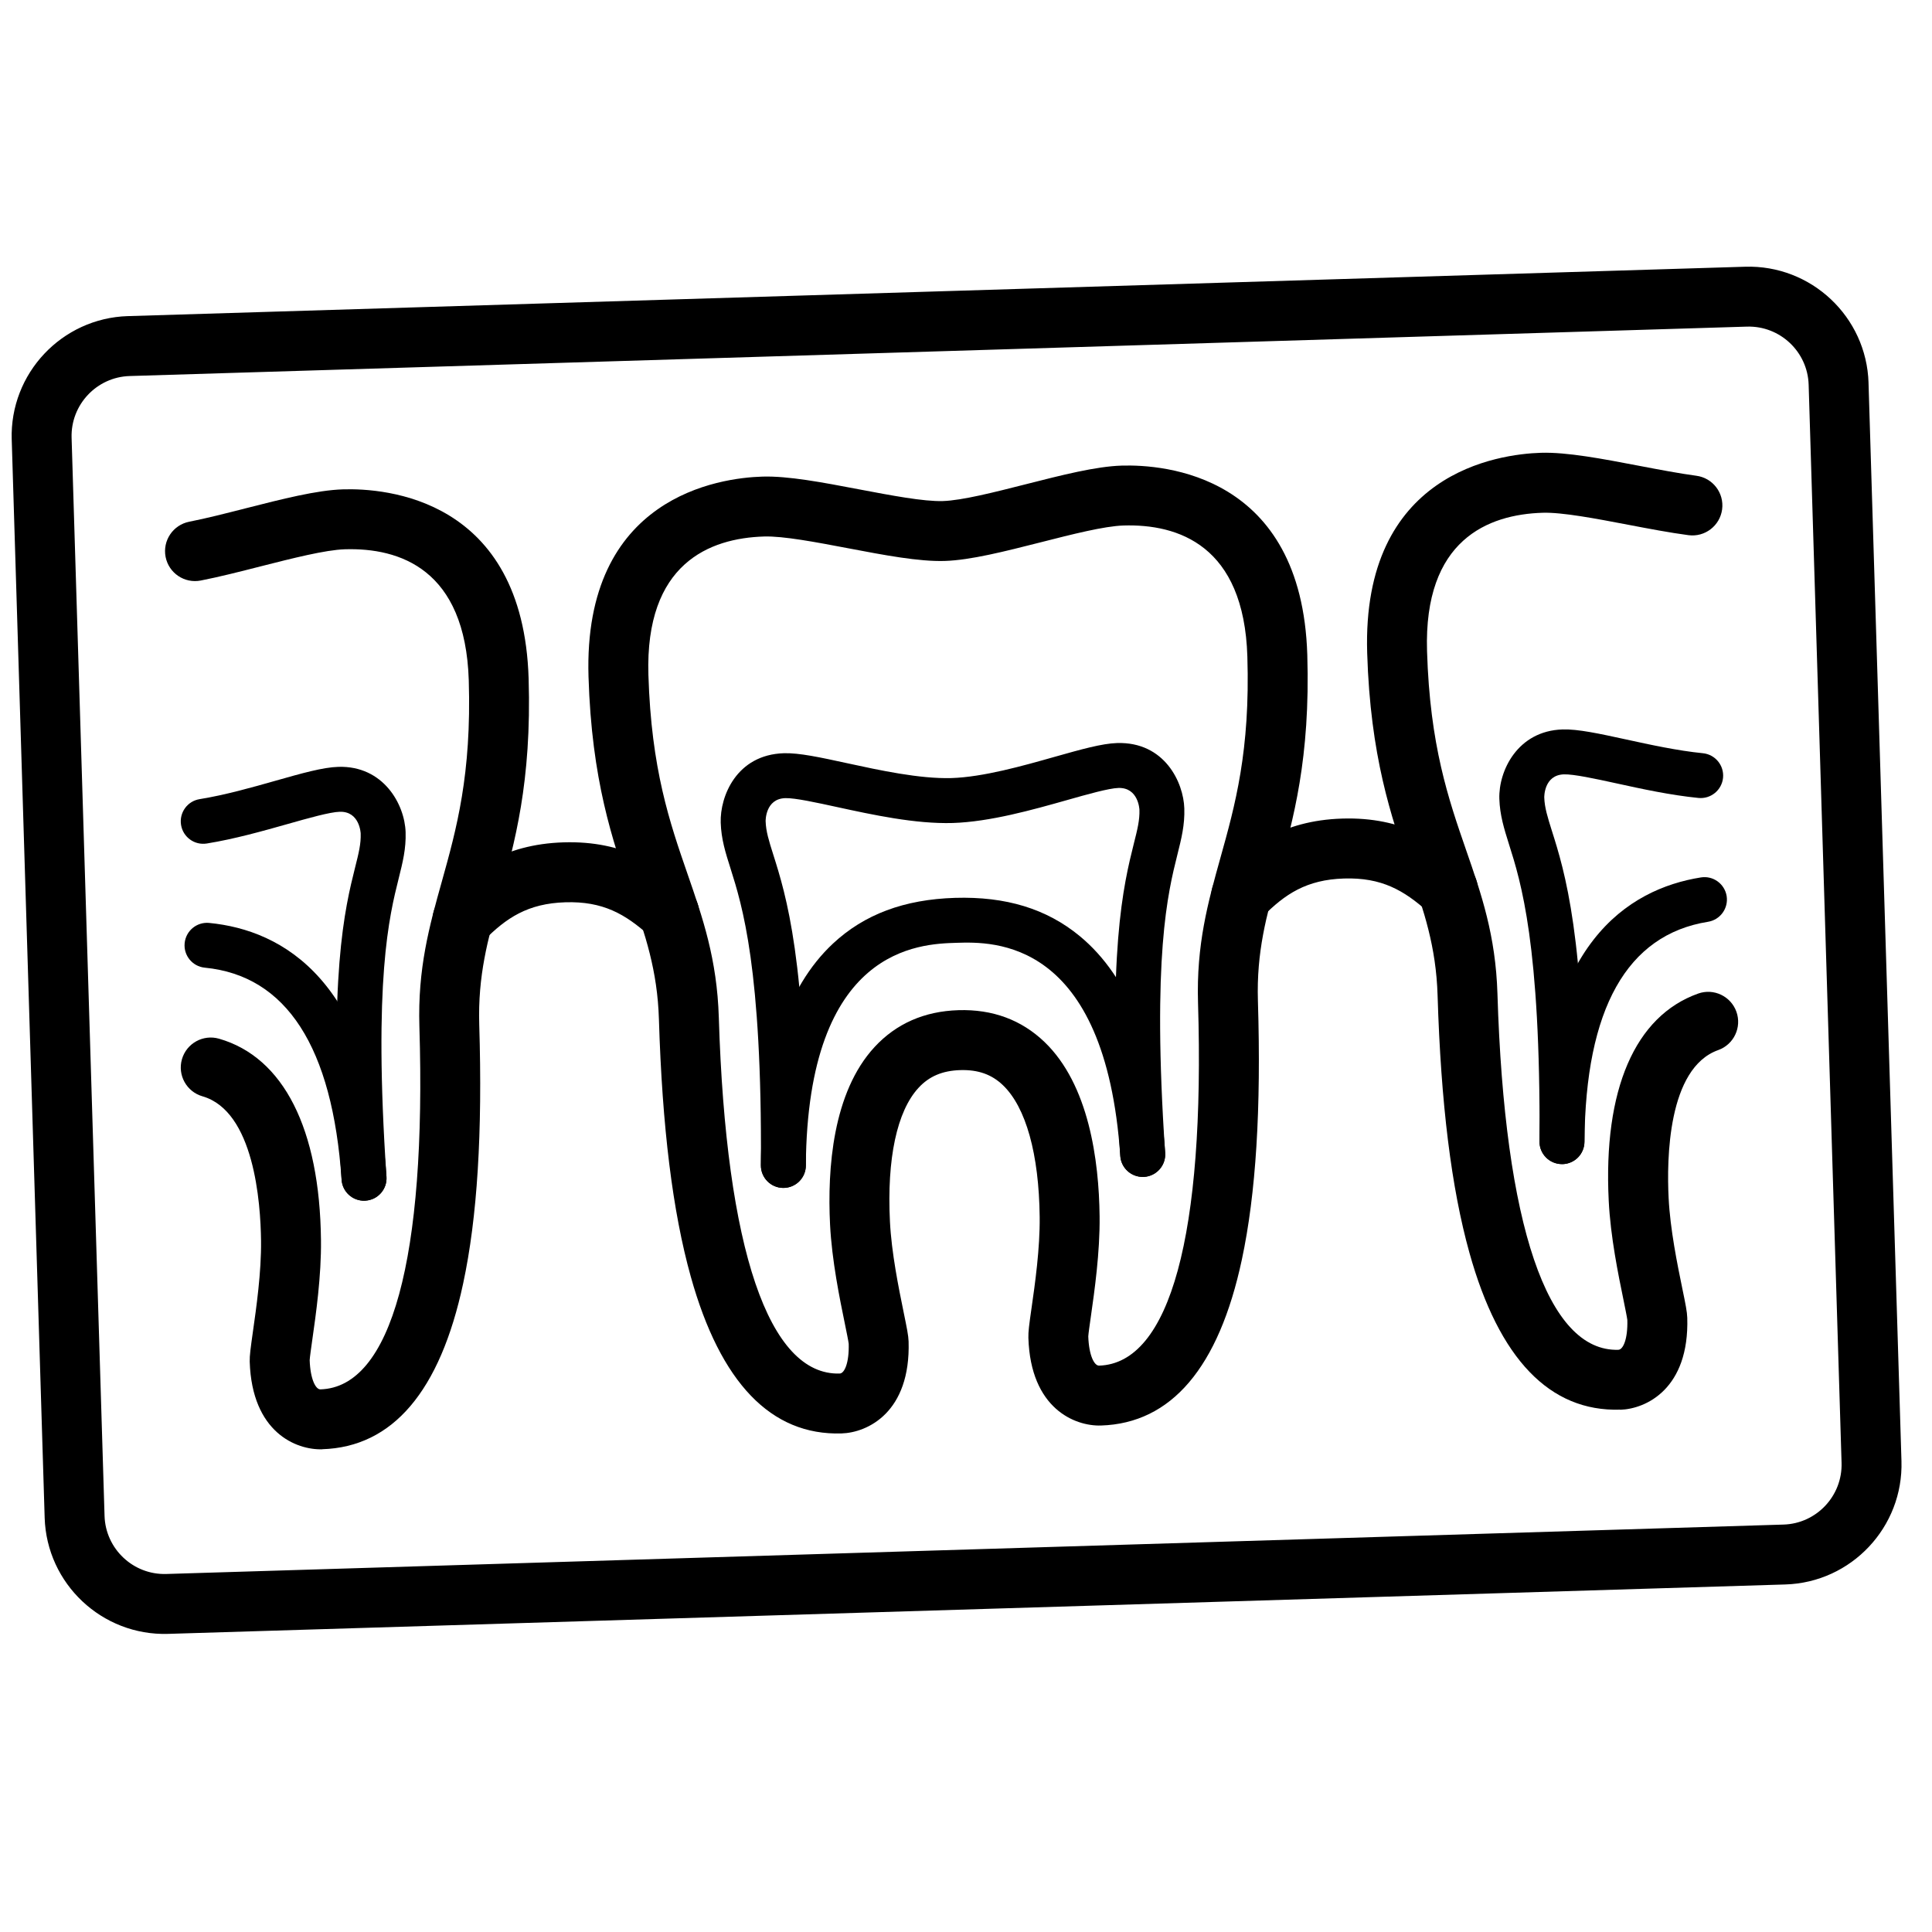 <svg width="52" height="52" viewBox="0 0 52 52" fill="none" xmlns="http://www.w3.org/2000/svg">
<g clip-path="url(#clip0_9395_9565)">
<g clip-path="url(#clip1_9395_9565)">
<path d="M29.631 38.368C28.934 38.389 27.737 37.916 27.679 36.007C27.674 35.846 27.701 35.645 27.764 35.206C27.856 34.566 27.993 33.602 27.983 32.755C27.965 31.061 27.613 29.802 26.995 29.209C26.691 28.917 26.325 28.788 25.845 28.802C25.366 28.817 25.008 28.968 24.722 29.279C24.141 29.908 23.868 31.186 23.953 32.878C23.995 33.724 24.191 34.679 24.32 35.311C24.409 35.746 24.45 35.945 24.455 36.105C24.513 38.015 23.349 38.56 22.65 38.581C20.754 38.639 19.39 37.218 18.592 34.359C18.104 32.61 17.824 30.345 17.735 27.436C17.695 26.11 17.365 25.159 16.983 24.057C16.487 22.624 15.925 21 15.84 18.215C15.691 13.353 19.382 12.862 20.516 12.828C21.209 12.806 22.139 12.984 23.123 13.171C23.978 13.333 24.861 13.502 25.377 13.486C25.893 13.47 26.766 13.248 27.608 13.034C28.579 12.787 29.496 12.553 30.189 12.532C31.324 12.498 35.037 12.762 35.186 17.624C35.271 20.41 34.808 22.065 34.401 23.525C34.087 24.647 33.816 25.616 33.857 26.943C33.946 29.853 33.804 32.13 33.424 33.906C32.803 36.809 31.526 38.31 29.631 38.368ZM29.291 35.97C29.309 36.486 29.454 36.76 29.582 36.756C31.49 36.697 32.435 33.23 32.245 26.992C32.197 25.42 32.513 24.288 32.847 23.091C33.243 21.676 33.651 20.212 33.573 17.673C33.482 14.676 31.709 14.099 30.238 14.144C29.722 14.16 28.85 14.382 28.007 14.597C27.036 14.843 26.12 15.077 25.427 15.098C24.733 15.119 23.804 14.942 22.82 14.755C21.965 14.593 21.081 14.424 20.565 14.44C19.094 14.485 17.36 15.168 17.452 18.166C17.529 20.705 18.027 22.141 18.507 23.529C18.914 24.704 19.299 25.814 19.347 27.386C19.538 33.624 20.694 37.027 22.601 36.969C22.729 36.965 22.857 36.683 22.843 36.167C22.834 36.089 22.782 35.838 22.741 35.635C22.601 34.955 22.39 33.928 22.341 32.959C22.266 31.453 22.412 29.404 23.536 28.184C24.119 27.552 24.879 27.217 25.796 27.189C26.713 27.161 27.491 27.449 28.112 28.044C29.308 29.192 29.579 31.23 29.596 32.737C29.607 33.707 29.459 34.745 29.361 35.433C29.332 35.638 29.295 35.892 29.291 35.97Z" fill="black"/>
<path d="M30.774 31.676C30.451 31.686 30.175 31.439 30.153 31.113C29.785 25.635 30.244 23.8 30.518 22.703C30.614 22.323 30.677 22.072 30.668 21.796C30.668 21.79 30.644 21.192 30.102 21.208C29.843 21.216 29.27 21.378 28.717 21.535C27.796 21.795 26.65 22.119 25.644 22.151C24.637 22.181 23.473 21.927 22.539 21.724C21.978 21.602 21.396 21.474 21.136 21.482C20.595 21.499 20.607 22.097 20.607 22.103C20.616 22.38 20.694 22.626 20.812 23C21.153 24.078 21.723 25.881 21.69 31.371C21.688 31.705 21.418 31.972 21.081 31.973C20.747 31.971 20.478 31.698 20.48 31.364C20.512 26.065 19.978 24.375 19.659 23.365C19.526 22.946 19.412 22.585 19.398 22.14C19.377 21.439 19.819 20.312 21.099 20.273C21.508 20.261 22.077 20.384 22.797 20.541C23.667 20.73 24.75 20.966 25.607 20.942C26.463 20.915 27.53 20.613 28.387 20.37C29.096 20.17 29.655 20.012 30.065 19.999C31.344 19.96 31.855 21.058 31.876 21.759C31.89 22.203 31.798 22.571 31.691 22.997C31.434 24.025 31.004 25.744 31.36 31.031C31.382 31.364 31.131 31.652 30.797 31.676C30.789 31.676 30.781 31.676 30.774 31.676Z" fill="black"/>
<path d="M30.774 31.677C30.451 31.686 30.175 31.439 30.153 31.114C29.749 25.253 26.733 25.345 25.742 25.376C24.752 25.406 21.734 25.498 21.689 31.372C21.686 31.706 21.415 31.976 21.079 31.973C20.745 31.97 20.477 31.698 20.479 31.363C20.5 28.585 21.154 26.577 22.421 25.395C23.263 24.61 24.337 24.208 25.705 24.166C27.073 24.125 28.17 24.46 29.059 25.193C30.395 26.294 31.169 28.259 31.361 31.03C31.384 31.363 31.132 31.652 30.799 31.676C30.791 31.676 30.782 31.676 30.776 31.677L30.774 31.677Z" fill="black"/>
<path d="M43.608 37.941C41.713 37.999 40.347 36.578 39.55 33.719C39.062 31.969 38.782 29.704 38.693 26.795C38.653 25.469 38.323 24.518 37.941 23.416C37.445 21.983 36.883 20.36 36.798 17.575C36.649 12.713 40.34 12.222 41.474 12.187C42.175 12.166 43.123 12.347 44.126 12.539C44.655 12.64 45.202 12.744 45.657 12.805C46.099 12.863 46.41 13.269 46.351 13.711C46.292 14.152 45.886 14.463 45.445 14.404C44.943 14.338 44.373 14.229 43.823 14.124C42.949 13.957 42.046 13.785 41.522 13.801C40.051 13.846 38.317 14.529 38.409 17.526C38.486 20.066 38.984 21.502 39.464 22.89C39.871 24.064 40.256 25.175 40.304 26.747C40.495 32.985 41.651 36.388 43.558 36.33C43.686 36.326 43.814 36.044 43.8 35.528C43.791 35.45 43.739 35.199 43.698 34.995C43.558 34.315 43.346 33.285 43.299 32.319C43.149 29.329 44.004 27.348 45.706 26.742C46.125 26.593 46.586 26.812 46.736 27.232C46.885 27.652 46.666 28.113 46.246 28.263C44.885 28.747 44.859 31.206 44.911 32.24C44.952 33.084 45.148 34.039 45.278 34.672C45.368 35.107 45.408 35.306 45.413 35.468C45.471 37.377 44.306 37.922 43.608 37.944L43.608 37.941Z" fill="black"/>
<path d="M8.673 39.008C7.976 39.029 6.78 38.557 6.721 36.647C6.717 36.486 6.745 36.284 6.807 35.844C6.898 35.205 7.036 34.239 7.026 33.397C7.014 32.359 6.838 29.908 5.449 29.507C5.021 29.384 4.774 28.937 4.897 28.509C5.021 28.08 5.468 27.834 5.896 27.957C7.632 28.457 8.607 30.382 8.639 33.376C8.651 34.343 8.502 35.383 8.404 36.071C8.375 36.277 8.339 36.53 8.335 36.609C8.353 37.125 8.497 37.399 8.625 37.395C10.533 37.337 11.479 33.87 11.288 27.631C11.24 26.06 11.556 24.927 11.891 23.73C12.286 22.315 12.694 20.852 12.617 18.312C12.525 15.315 10.753 14.739 9.282 14.784C8.758 14.8 7.867 15.027 7.006 15.246C6.462 15.385 5.9 15.528 5.403 15.625C4.966 15.71 4.543 15.426 4.457 14.989C4.372 14.551 4.657 14.128 5.094 14.042C5.545 13.954 6.084 13.816 6.606 13.683C7.596 13.431 8.529 13.192 9.232 13.171C10.366 13.136 14.079 13.401 14.228 18.262C14.313 21.048 13.85 22.703 13.443 24.163C13.13 25.285 12.859 26.254 12.899 27.581C12.988 30.49 12.847 32.768 12.466 34.544C11.845 37.447 10.569 38.948 8.673 39.006L8.673 39.008Z" fill="black"/>
<path d="M42.059 31.332C42.052 31.332 42.044 31.332 42.037 31.332C41.703 31.33 41.434 31.058 41.436 30.723C41.467 25.423 40.934 23.731 40.614 22.722C40.483 22.304 40.369 21.942 40.355 21.5C40.332 20.747 40.845 19.67 42.057 19.633C42.469 19.62 43.041 19.745 43.764 19.902C44.413 20.044 45.15 20.205 45.833 20.273C46.166 20.306 46.408 20.602 46.376 20.934C46.343 21.267 46.047 21.509 45.715 21.477C44.961 21.402 44.189 21.234 43.506 21.084C42.942 20.961 42.357 20.834 42.094 20.842C41.552 20.858 41.564 21.457 41.564 21.463C41.573 21.738 41.651 21.985 41.768 22.358C42.109 23.435 42.679 25.239 42.645 30.731C42.643 31.058 42.383 31.322 42.059 31.332Z" fill="black"/>
<path d="M9.816 32.317C9.493 32.327 9.217 32.079 9.195 31.753C8.827 26.274 9.285 24.438 9.559 23.342C9.655 22.962 9.717 22.712 9.708 22.436C9.708 22.43 9.684 21.832 9.142 21.849C8.879 21.857 8.304 22.019 7.747 22.177C7.075 22.367 6.314 22.582 5.566 22.703C5.236 22.756 4.926 22.532 4.873 22.202C4.82 21.872 5.044 21.561 5.374 21.509C6.053 21.399 6.778 21.195 7.418 21.013C8.13 20.811 8.693 20.652 9.105 20.64C10.317 20.602 10.894 21.647 10.917 22.399C10.931 22.843 10.839 23.21 10.733 23.634C10.476 24.662 10.046 26.382 10.402 31.672C10.424 32.005 10.172 32.293 9.839 32.316C9.831 32.316 9.823 32.316 9.816 32.317Z" fill="black"/>
<path d="M42.059 31.332C42.051 31.332 42.044 31.332 42.036 31.332C41.702 31.329 41.433 31.057 41.435 30.724C41.475 25.416 43.819 23.929 45.78 23.616C46.11 23.563 46.419 23.788 46.473 24.117C46.525 24.447 46.301 24.757 45.971 24.81C43.791 25.159 42.672 27.151 42.646 30.733C42.644 31.059 42.383 31.323 42.06 31.333L42.059 31.332Z" fill="black"/>
<path d="M9.816 32.317C9.492 32.327 9.216 32.079 9.194 31.754C8.949 28.181 7.71 26.26 5.513 26.045C5.18 26.013 4.937 25.717 4.97 25.384C5.003 25.051 5.299 24.808 5.632 24.841C7.607 25.034 10.038 26.376 10.402 31.671C10.425 32.004 10.173 32.293 9.84 32.315C9.832 32.315 9.824 32.316 9.816 32.316L9.816 32.317Z" fill="black"/>
<path d="M48.053 42.646L4.525 43.976C2.746 44.03 1.256 42.627 1.202 40.85L0.315 11.831C0.261 10.053 1.663 8.563 3.441 8.508L46.969 7.179C48.748 7.124 50.238 8.526 50.292 10.304L51.178 39.323C51.233 41.1 49.831 42.592 48.053 42.646ZM3.49 10.121C2.602 10.148 1.9 10.893 1.927 11.782L2.814 40.801C2.841 41.689 3.587 42.391 4.475 42.364L48.004 41.034C48.892 41.007 49.593 40.261 49.566 39.372L48.68 10.354C48.653 9.465 47.907 8.764 47.018 8.791L3.49 10.121Z" fill="black"/>
<path d="M38.993 24.745C38.794 24.751 38.591 24.684 38.43 24.539C37.788 23.964 37.187 23.614 36.176 23.645C35.165 23.676 34.586 24.063 33.981 24.675C33.668 24.992 33.157 24.995 32.84 24.682C32.523 24.369 32.52 23.858 32.834 23.541C33.543 22.823 34.489 22.082 36.128 22.032C37.766 21.982 38.756 22.663 39.508 23.337C39.84 23.635 39.867 24.144 39.571 24.476C39.418 24.647 39.208 24.737 38.995 24.744L38.993 24.745Z" fill="black"/>
<path d="M18.035 25.385C17.836 25.391 17.633 25.324 17.472 25.179C16.83 24.604 16.229 24.254 15.218 24.285C14.207 24.316 13.628 24.703 13.023 25.315C12.71 25.633 12.199 25.635 11.882 25.322C11.565 25.009 11.562 24.499 11.876 24.181C12.585 23.463 13.531 22.722 15.17 22.672C16.808 22.622 17.798 23.304 18.55 23.977C18.882 24.275 18.909 24.785 18.613 25.116C18.46 25.287 18.25 25.378 18.037 25.384L18.035 25.385Z" fill="black"/>
</g>
</g>
<defs>
<clipPath id="clip0_9395_9565">
<rect width="50" height="49.651" fill="white" transform="translate(0 1.527) rotate(-1.75)"/>
</clipPath>
<clipPath id="clip1_9395_9565">
<rect width="50" height="35.484" fill="white" transform="translate(0.217 8.607) rotate(-1.75)"/>
</clipPath>
</defs>
</svg>
